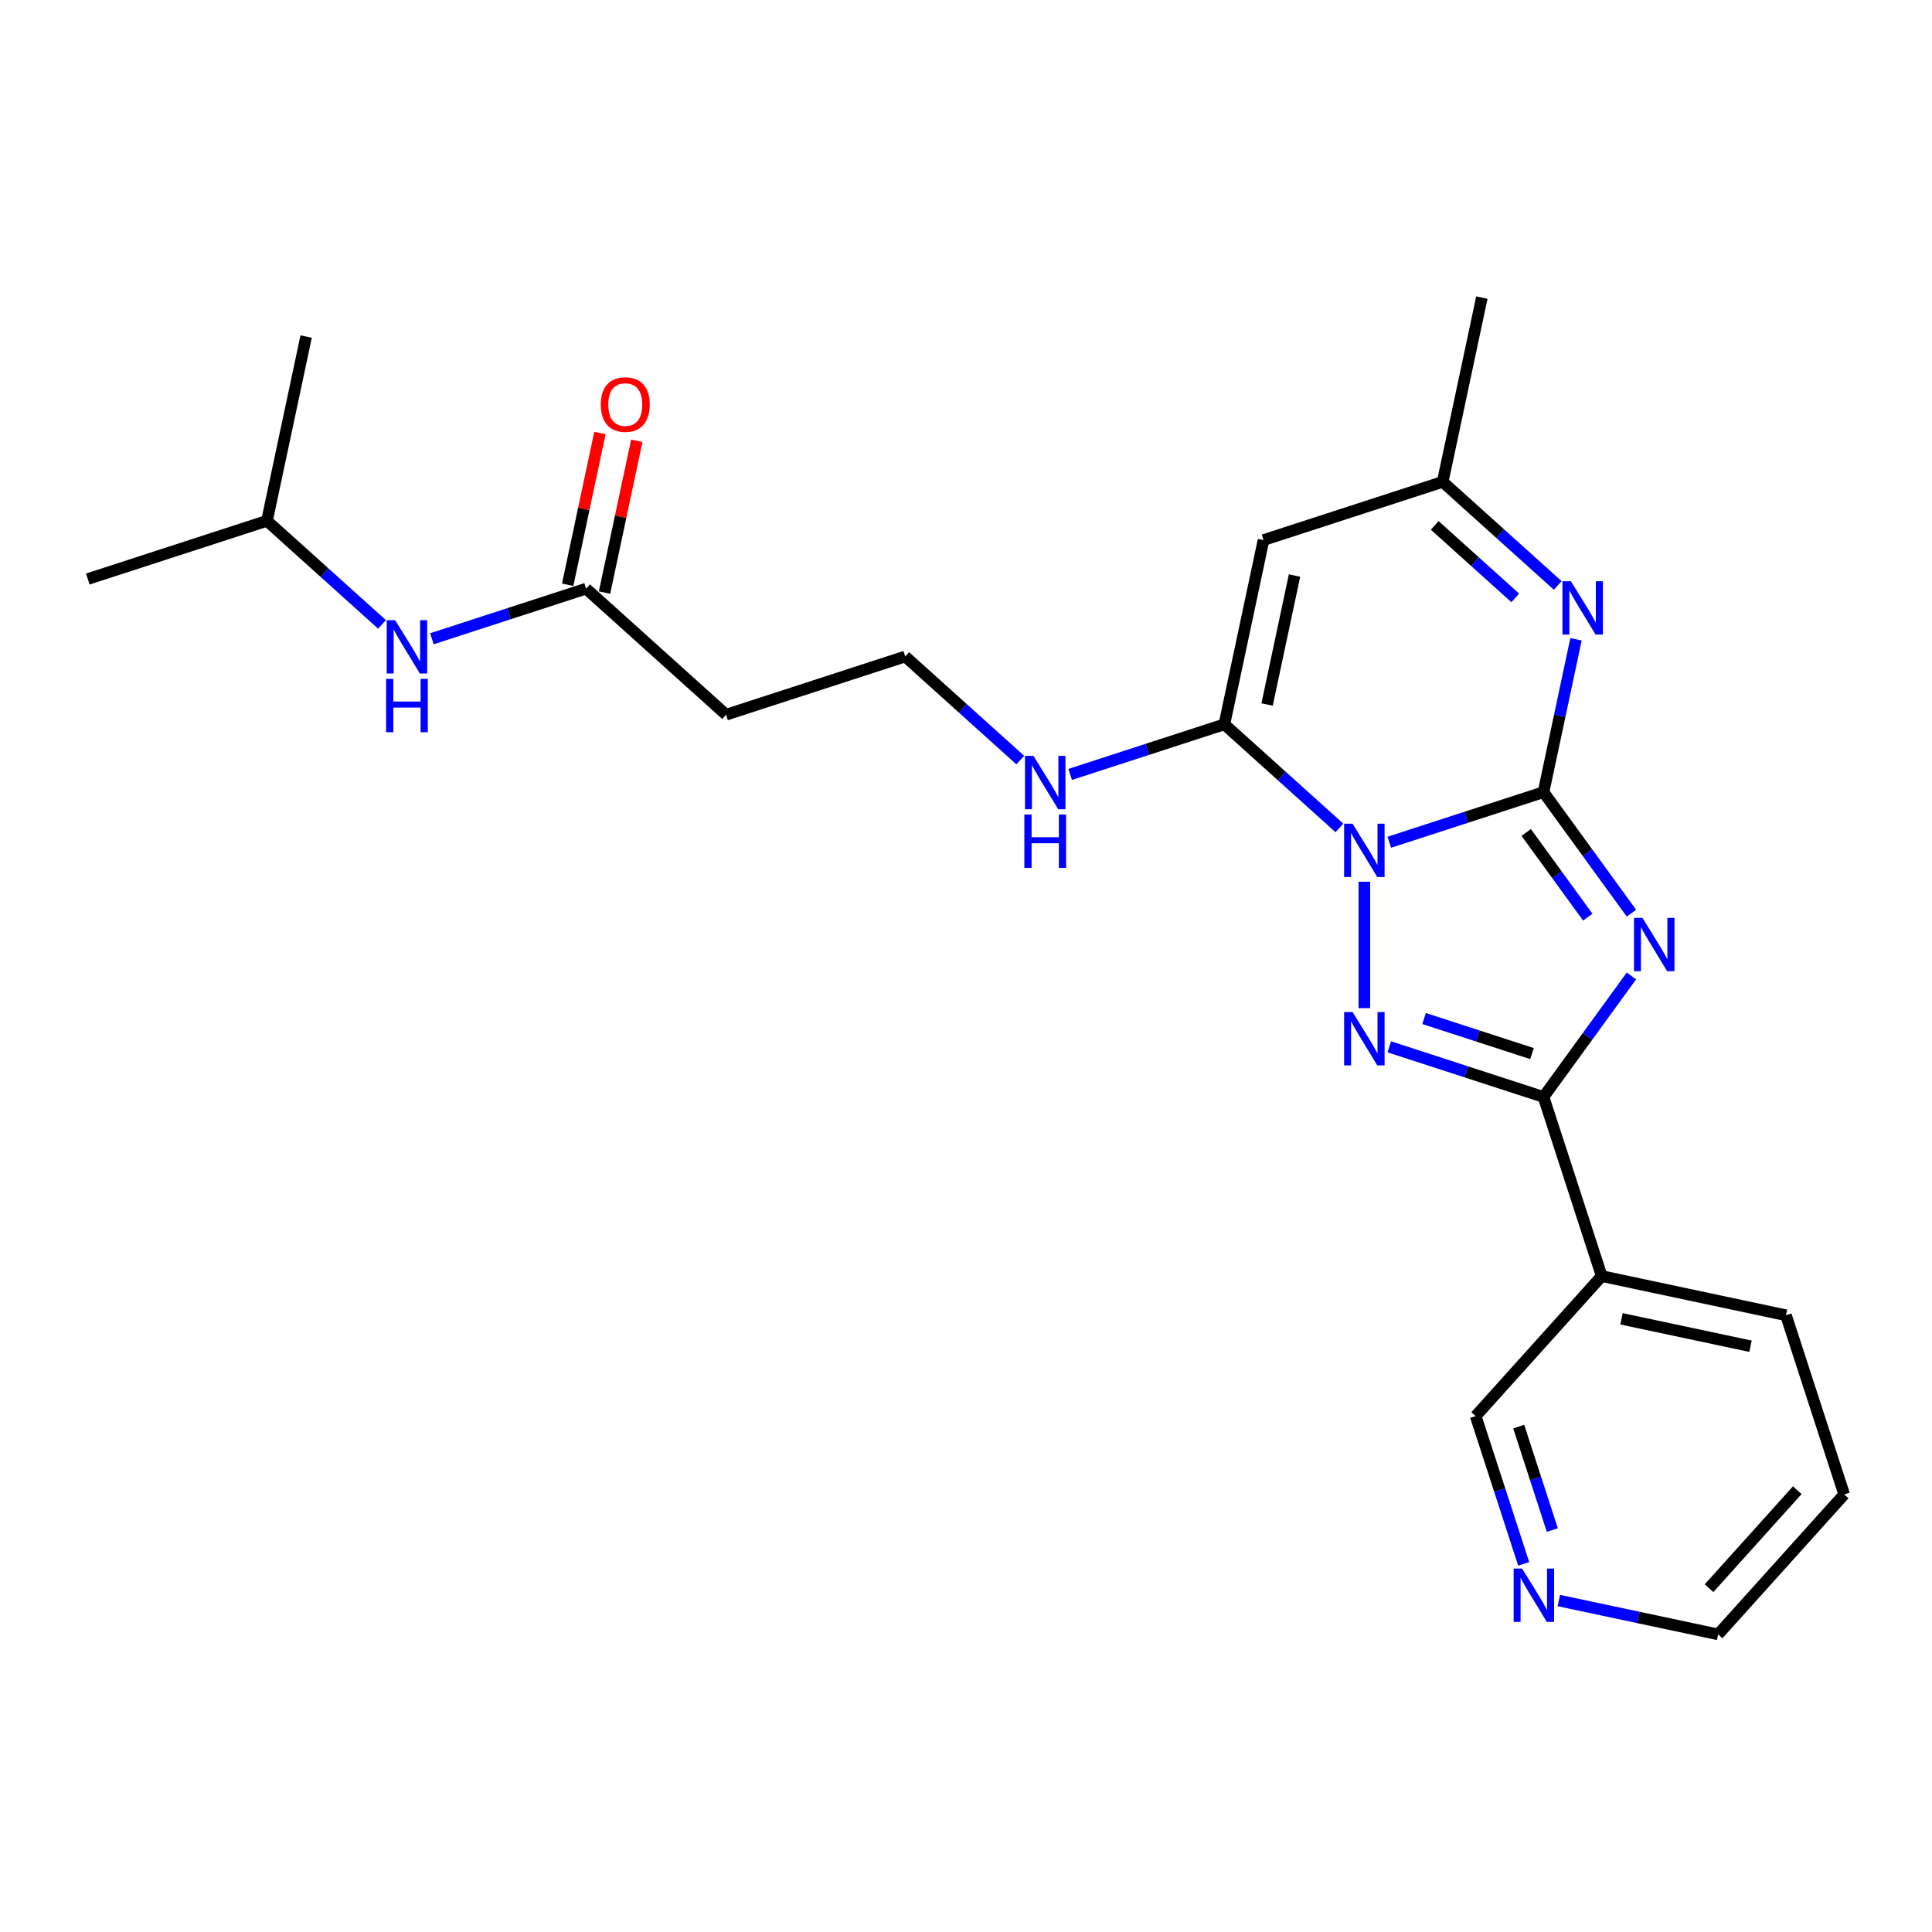 <?xml version='1.0' encoding='iso-8859-1'?>
<svg version='1.1' baseProfile='full'
              xmlns='http://www.w3.org/2000/svg'
                      xmlns:rdkit='http://www.rdkit.org/xml'
                      xmlns:xlink='http://www.w3.org/1999/xlink'
                  xml:space='preserve'
width='1000px' height='1000px' viewBox='0 0 1000 1000'>
<!-- END OF HEADER -->
<rect style='opacity:1.0;fill:#FFFFFF;stroke:none' width='1000' height='1000' x='0' y='0'> </rect>
<path class='bond-0' d='M 719.1,435.953 L 759.009,422.986' style='fill:none;fill-rule:evenodd;stroke:#0000FF;stroke-width:6px;stroke-linecap:butt;stroke-linejoin:miter;stroke-opacity:1' />
<path class='bond-0' d='M 759.009,422.986 L 798.918,410.019' style='fill:none;fill-rule:evenodd;stroke:#000000;stroke-width:6px;stroke-linecap:butt;stroke-linejoin:miter;stroke-opacity:1' />
<path class='bond-2' d='M 706.191,456.391 L 706.191,521.81' style='fill:none;fill-rule:evenodd;stroke:#0000FF;stroke-width:6px;stroke-linecap:butt;stroke-linejoin:miter;stroke-opacity:1' />
<path class='bond-4' d='M 693.282,428.524 L 663.508,401.716' style='fill:none;fill-rule:evenodd;stroke:#0000FF;stroke-width:6px;stroke-linecap:butt;stroke-linejoin:miter;stroke-opacity:1' />
<path class='bond-4' d='M 663.508,401.716 L 633.734,374.908' style='fill:none;fill-rule:evenodd;stroke:#000000;stroke-width:6px;stroke-linecap:butt;stroke-linejoin:miter;stroke-opacity:1' />
<path class='bond-1' d='M 798.918,410.019 L 821.672,441.336' style='fill:none;fill-rule:evenodd;stroke:#000000;stroke-width:6px;stroke-linecap:butt;stroke-linejoin:miter;stroke-opacity:1' />
<path class='bond-1' d='M 821.672,441.336 L 844.426,472.654' style='fill:none;fill-rule:evenodd;stroke:#0000FF;stroke-width:6px;stroke-linecap:butt;stroke-linejoin:miter;stroke-opacity:1' />
<path class='bond-1' d='M 789.969,430.876 L 805.896,452.798' style='fill:none;fill-rule:evenodd;stroke:#000000;stroke-width:6px;stroke-linecap:butt;stroke-linejoin:miter;stroke-opacity:1' />
<path class='bond-1' d='M 805.896,452.798 L 821.824,474.721' style='fill:none;fill-rule:evenodd;stroke:#0000FF;stroke-width:6px;stroke-linecap:butt;stroke-linejoin:miter;stroke-opacity:1' />
<path class='bond-5' d='M 798.918,410.019 L 807.328,370.456' style='fill:none;fill-rule:evenodd;stroke:#000000;stroke-width:6px;stroke-linecap:butt;stroke-linejoin:miter;stroke-opacity:1' />
<path class='bond-5' d='M 807.328,370.456 L 815.737,330.893' style='fill:none;fill-rule:evenodd;stroke:#0000FF;stroke-width:6px;stroke-linecap:butt;stroke-linejoin:miter;stroke-opacity:1' />
<path class='bond-24' d='M 844.426,505.141 L 821.672,536.459' style='fill:none;fill-rule:evenodd;stroke:#0000FF;stroke-width:6px;stroke-linecap:butt;stroke-linejoin:miter;stroke-opacity:1' />
<path class='bond-24' d='M 821.672,536.459 L 798.918,567.776' style='fill:none;fill-rule:evenodd;stroke:#000000;stroke-width:6px;stroke-linecap:butt;stroke-linejoin:miter;stroke-opacity:1' />
<path class='bond-3' d='M 719.1,541.842 L 759.009,554.809' style='fill:none;fill-rule:evenodd;stroke:#0000FF;stroke-width:6px;stroke-linecap:butt;stroke-linejoin:miter;stroke-opacity:1' />
<path class='bond-3' d='M 759.009,554.809 L 798.918,567.776' style='fill:none;fill-rule:evenodd;stroke:#000000;stroke-width:6px;stroke-linecap:butt;stroke-linejoin:miter;stroke-opacity:1' />
<path class='bond-3' d='M 737.098,527.186 L 765.035,536.264' style='fill:none;fill-rule:evenodd;stroke:#0000FF;stroke-width:6px;stroke-linecap:butt;stroke-linejoin:miter;stroke-opacity:1' />
<path class='bond-3' d='M 765.035,536.264 L 792.971,545.341' style='fill:none;fill-rule:evenodd;stroke:#000000;stroke-width:6px;stroke-linecap:butt;stroke-linejoin:miter;stroke-opacity:1' />
<path class='bond-8' d='M 798.918,567.776 L 829.047,660.504' style='fill:none;fill-rule:evenodd;stroke:#000000;stroke-width:6px;stroke-linecap:butt;stroke-linejoin:miter;stroke-opacity:1' />
<path class='bond-6' d='M 633.734,374.908 L 654.006,279.539' style='fill:none;fill-rule:evenodd;stroke:#000000;stroke-width:6px;stroke-linecap:butt;stroke-linejoin:miter;stroke-opacity:1' />
<path class='bond-6' d='M 655.849,364.657 L 670.039,297.898' style='fill:none;fill-rule:evenodd;stroke:#000000;stroke-width:6px;stroke-linecap:butt;stroke-linejoin:miter;stroke-opacity:1' />
<path class='bond-10' d='M 633.734,374.908 L 593.825,387.875' style='fill:none;fill-rule:evenodd;stroke:#000000;stroke-width:6px;stroke-linecap:butt;stroke-linejoin:miter;stroke-opacity:1' />
<path class='bond-10' d='M 593.825,387.875 L 553.916,400.842' style='fill:none;fill-rule:evenodd;stroke:#0000FF;stroke-width:6px;stroke-linecap:butt;stroke-linejoin:miter;stroke-opacity:1' />
<path class='bond-25' d='M 806.281,303.026 L 776.507,276.218' style='fill:none;fill-rule:evenodd;stroke:#0000FF;stroke-width:6px;stroke-linecap:butt;stroke-linejoin:miter;stroke-opacity:1' />
<path class='bond-25' d='M 776.507,276.218 L 746.733,249.41' style='fill:none;fill-rule:evenodd;stroke:#000000;stroke-width:6px;stroke-linecap:butt;stroke-linejoin:miter;stroke-opacity:1' />
<path class='bond-25' d='M 784.301,309.475 L 763.459,290.709' style='fill:none;fill-rule:evenodd;stroke:#0000FF;stroke-width:6px;stroke-linecap:butt;stroke-linejoin:miter;stroke-opacity:1' />
<path class='bond-25' d='M 763.459,290.709 L 742.617,271.943' style='fill:none;fill-rule:evenodd;stroke:#000000;stroke-width:6px;stroke-linecap:butt;stroke-linejoin:miter;stroke-opacity:1' />
<path class='bond-7' d='M 654.006,279.539 L 746.733,249.41' style='fill:none;fill-rule:evenodd;stroke:#000000;stroke-width:6px;stroke-linecap:butt;stroke-linejoin:miter;stroke-opacity:1' />
<path class='bond-19' d='M 746.733,249.41 L 767.005,154.041' style='fill:none;fill-rule:evenodd;stroke:#000000;stroke-width:6px;stroke-linecap:butt;stroke-linejoin:miter;stroke-opacity:1' />
<path class='bond-16' d='M 829.047,660.504 L 763.807,732.96' style='fill:none;fill-rule:evenodd;stroke:#000000;stroke-width:6px;stroke-linecap:butt;stroke-linejoin:miter;stroke-opacity:1' />
<path class='bond-17' d='M 829.047,660.504 L 924.416,680.775' style='fill:none;fill-rule:evenodd;stroke:#000000;stroke-width:6px;stroke-linecap:butt;stroke-linejoin:miter;stroke-opacity:1' />
<path class='bond-17' d='M 839.298,682.619 L 906.057,696.808' style='fill:none;fill-rule:evenodd;stroke:#000000;stroke-width:6px;stroke-linecap:butt;stroke-linejoin:miter;stroke-opacity:1' />
<path class='bond-9' d='M 303.366,304.686 L 375.823,369.926' style='fill:none;fill-rule:evenodd;stroke:#000000;stroke-width:6px;stroke-linecap:butt;stroke-linejoin:miter;stroke-opacity:1' />
<path class='bond-11' d='M 303.366,304.686 L 263.457,317.653' style='fill:none;fill-rule:evenodd;stroke:#000000;stroke-width:6px;stroke-linecap:butt;stroke-linejoin:miter;stroke-opacity:1' />
<path class='bond-11' d='M 263.457,317.653 L 223.548,330.62' style='fill:none;fill-rule:evenodd;stroke:#0000FF;stroke-width:6px;stroke-linecap:butt;stroke-linejoin:miter;stroke-opacity:1' />
<path class='bond-14' d='M 312.903,306.713 L 321.25,267.443' style='fill:none;fill-rule:evenodd;stroke:#000000;stroke-width:6px;stroke-linecap:butt;stroke-linejoin:miter;stroke-opacity:1' />
<path class='bond-14' d='M 321.25,267.443 L 329.597,228.172' style='fill:none;fill-rule:evenodd;stroke:#FF0000;stroke-width:6px;stroke-linecap:butt;stroke-linejoin:miter;stroke-opacity:1' />
<path class='bond-14' d='M 293.829,302.659 L 302.176,263.388' style='fill:none;fill-rule:evenodd;stroke:#000000;stroke-width:6px;stroke-linecap:butt;stroke-linejoin:miter;stroke-opacity:1' />
<path class='bond-14' d='M 302.176,263.388 L 310.524,224.118' style='fill:none;fill-rule:evenodd;stroke:#FF0000;stroke-width:6px;stroke-linecap:butt;stroke-linejoin:miter;stroke-opacity:1' />
<path class='bond-15' d='M 528.098,393.413 L 498.324,366.605' style='fill:none;fill-rule:evenodd;stroke:#0000FF;stroke-width:6px;stroke-linecap:butt;stroke-linejoin:miter;stroke-opacity:1' />
<path class='bond-15' d='M 498.324,366.605 L 468.55,339.797' style='fill:none;fill-rule:evenodd;stroke:#000000;stroke-width:6px;stroke-linecap:butt;stroke-linejoin:miter;stroke-opacity:1' />
<path class='bond-18' d='M 197.73,323.192 L 167.956,296.383' style='fill:none;fill-rule:evenodd;stroke:#0000FF;stroke-width:6px;stroke-linecap:butt;stroke-linejoin:miter;stroke-opacity:1' />
<path class='bond-18' d='M 167.956,296.383 L 138.182,269.575' style='fill:none;fill-rule:evenodd;stroke:#000000;stroke-width:6px;stroke-linecap:butt;stroke-linejoin:miter;stroke-opacity:1' />
<path class='bond-12' d='M 375.823,369.926 L 468.55,339.797' style='fill:none;fill-rule:evenodd;stroke:#000000;stroke-width:6px;stroke-linecap:butt;stroke-linejoin:miter;stroke-opacity:1' />
<path class='bond-13' d='M 788.659,809.445 L 776.233,771.203' style='fill:none;fill-rule:evenodd;stroke:#0000FF;stroke-width:6px;stroke-linecap:butt;stroke-linejoin:miter;stroke-opacity:1' />
<path class='bond-13' d='M 776.233,771.203 L 763.807,732.96' style='fill:none;fill-rule:evenodd;stroke:#000000;stroke-width:6px;stroke-linecap:butt;stroke-linejoin:miter;stroke-opacity:1' />
<path class='bond-13' d='M 803.476,791.946 L 794.779,765.177' style='fill:none;fill-rule:evenodd;stroke:#0000FF;stroke-width:6px;stroke-linecap:butt;stroke-linejoin:miter;stroke-opacity:1' />
<path class='bond-13' d='M 794.779,765.177 L 786.081,738.407' style='fill:none;fill-rule:evenodd;stroke:#000000;stroke-width:6px;stroke-linecap:butt;stroke-linejoin:miter;stroke-opacity:1' />
<path class='bond-26' d='M 806.845,828.432 L 848.075,837.196' style='fill:none;fill-rule:evenodd;stroke:#0000FF;stroke-width:6px;stroke-linecap:butt;stroke-linejoin:miter;stroke-opacity:1' />
<path class='bond-26' d='M 848.075,837.196 L 889.305,845.959' style='fill:none;fill-rule:evenodd;stroke:#000000;stroke-width:6px;stroke-linecap:butt;stroke-linejoin:miter;stroke-opacity:1' />
<path class='bond-21' d='M 924.416,680.775 L 954.545,773.503' style='fill:none;fill-rule:evenodd;stroke:#000000;stroke-width:6px;stroke-linecap:butt;stroke-linejoin:miter;stroke-opacity:1' />
<path class='bond-22' d='M 138.182,269.575 L 45.455,299.704' style='fill:none;fill-rule:evenodd;stroke:#000000;stroke-width:6px;stroke-linecap:butt;stroke-linejoin:miter;stroke-opacity:1' />
<path class='bond-23' d='M 138.182,269.575 L 158.454,174.206' style='fill:none;fill-rule:evenodd;stroke:#000000;stroke-width:6px;stroke-linecap:butt;stroke-linejoin:miter;stroke-opacity:1' />
<path class='bond-20' d='M 889.305,845.959 L 954.545,773.503' style='fill:none;fill-rule:evenodd;stroke:#000000;stroke-width:6px;stroke-linecap:butt;stroke-linejoin:miter;stroke-opacity:1' />
<path class='bond-20' d='M 884.6,822.043 L 930.268,771.324' style='fill:none;fill-rule:evenodd;stroke:#000000;stroke-width:6px;stroke-linecap:butt;stroke-linejoin:miter;stroke-opacity:1' />
<path  class='atom-0' d='M 700.087 426.342
L 709.135 440.967
Q 710.032 442.41, 711.475 445.023
Q 712.918 447.636, 712.996 447.792
L 712.996 426.342
L 716.662 426.342
L 716.662 453.954
L 712.879 453.954
L 703.168 437.964
Q 702.037 436.092, 700.828 433.947
Q 699.658 431.802, 699.307 431.139
L 699.307 453.954
L 695.719 453.954
L 695.719 426.342
L 700.087 426.342
' fill='#0000FF'/>
<path  class='atom-2' d='M 850.124 475.092
L 859.172 489.717
Q 860.069 491.16, 861.512 493.773
Q 862.955 496.386, 863.033 496.542
L 863.033 475.092
L 866.699 475.092
L 866.699 502.703
L 862.916 502.703
L 853.205 486.714
Q 852.074 484.842, 850.865 482.697
Q 849.695 480.552, 849.344 479.889
L 849.344 502.703
L 845.756 502.703
L 845.756 475.092
L 850.124 475.092
' fill='#0000FF'/>
<path  class='atom-3' d='M 700.087 523.841
L 709.135 538.466
Q 710.032 539.909, 711.475 542.522
Q 712.918 545.135, 712.996 545.291
L 712.996 523.841
L 716.662 523.841
L 716.662 551.453
L 712.879 551.453
L 703.168 535.463
Q 702.037 533.591, 700.828 531.446
Q 699.658 529.301, 699.307 528.638
L 699.307 551.453
L 695.719 551.453
L 695.719 523.841
L 700.087 523.841
' fill='#0000FF'/>
<path  class='atom-6' d='M 813.086 300.844
L 822.134 315.469
Q 823.031 316.912, 824.474 319.525
Q 825.917 322.138, 825.995 322.294
L 825.995 300.844
L 829.661 300.844
L 829.661 328.456
L 825.878 328.456
L 816.167 312.466
Q 815.036 310.594, 813.827 308.449
Q 812.657 306.304, 812.306 305.641
L 812.306 328.456
L 808.718 328.456
L 808.718 300.844
L 813.086 300.844
' fill='#0000FF'/>
<path  class='atom-11' d='M 534.903 391.231
L 543.951 405.856
Q 544.848 407.299, 546.291 409.912
Q 547.734 412.525, 547.812 412.681
L 547.812 391.231
L 551.478 391.231
L 551.478 418.843
L 547.695 418.843
L 537.984 402.853
Q 536.853 400.981, 535.644 398.836
Q 534.474 396.691, 534.123 396.028
L 534.123 418.843
L 530.535 418.843
L 530.535 391.231
L 534.903 391.231
' fill='#0000FF'/>
<path  class='atom-11' d='M 530.204 421.604
L 533.948 421.604
L 533.948 433.343
L 548.066 433.343
L 548.066 421.604
L 551.81 421.604
L 551.81 449.216
L 548.066 449.216
L 548.066 436.463
L 533.948 436.463
L 533.948 449.216
L 530.204 449.216
L 530.204 421.604
' fill='#0000FF'/>
<path  class='atom-12' d='M 204.535 321.009
L 213.583 335.634
Q 214.48 337.077, 215.923 339.69
Q 217.366 342.303, 217.444 342.459
L 217.444 321.009
L 221.11 321.009
L 221.11 348.621
L 217.327 348.621
L 207.616 332.631
Q 206.485 330.759, 205.276 328.614
Q 204.106 326.469, 203.755 325.806
L 203.755 348.621
L 200.167 348.621
L 200.167 321.009
L 204.535 321.009
' fill='#0000FF'/>
<path  class='atom-12' d='M 199.836 351.382
L 203.58 351.382
L 203.58 363.121
L 217.698 363.121
L 217.698 351.382
L 221.442 351.382
L 221.442 378.994
L 217.698 378.994
L 217.698 366.241
L 203.58 366.241
L 203.58 378.994
L 199.836 378.994
L 199.836 351.382
' fill='#0000FF'/>
<path  class='atom-14' d='M 787.833 811.882
L 796.881 826.507
Q 797.778 827.95, 799.221 830.563
Q 800.664 833.176, 800.742 833.332
L 800.742 811.882
L 804.408 811.882
L 804.408 839.494
L 800.625 839.494
L 790.914 823.504
Q 789.783 821.632, 788.574 819.487
Q 787.404 817.342, 787.053 816.679
L 787.053 839.494
L 783.465 839.494
L 783.465 811.882
L 787.833 811.882
' fill='#0000FF'/>
<path  class='atom-15' d='M 310.963 209.395
Q 310.963 202.765, 314.239 199.06
Q 317.515 195.355, 323.638 195.355
Q 329.761 195.355, 333.037 199.06
Q 336.313 202.765, 336.313 209.395
Q 336.313 216.103, 332.998 219.925
Q 329.683 223.708, 323.638 223.708
Q 317.554 223.708, 314.239 219.925
Q 310.963 216.142, 310.963 209.395
M 323.638 220.588
Q 327.85 220.588, 330.112 217.78
Q 332.413 214.933, 332.413 209.395
Q 332.413 203.974, 330.112 201.244
Q 327.85 198.475, 323.638 198.475
Q 319.426 198.475, 317.125 201.205
Q 314.863 203.935, 314.863 209.395
Q 314.863 214.972, 317.125 217.78
Q 319.426 220.588, 323.638 220.588
' fill='#FF0000'/>
</svg>
